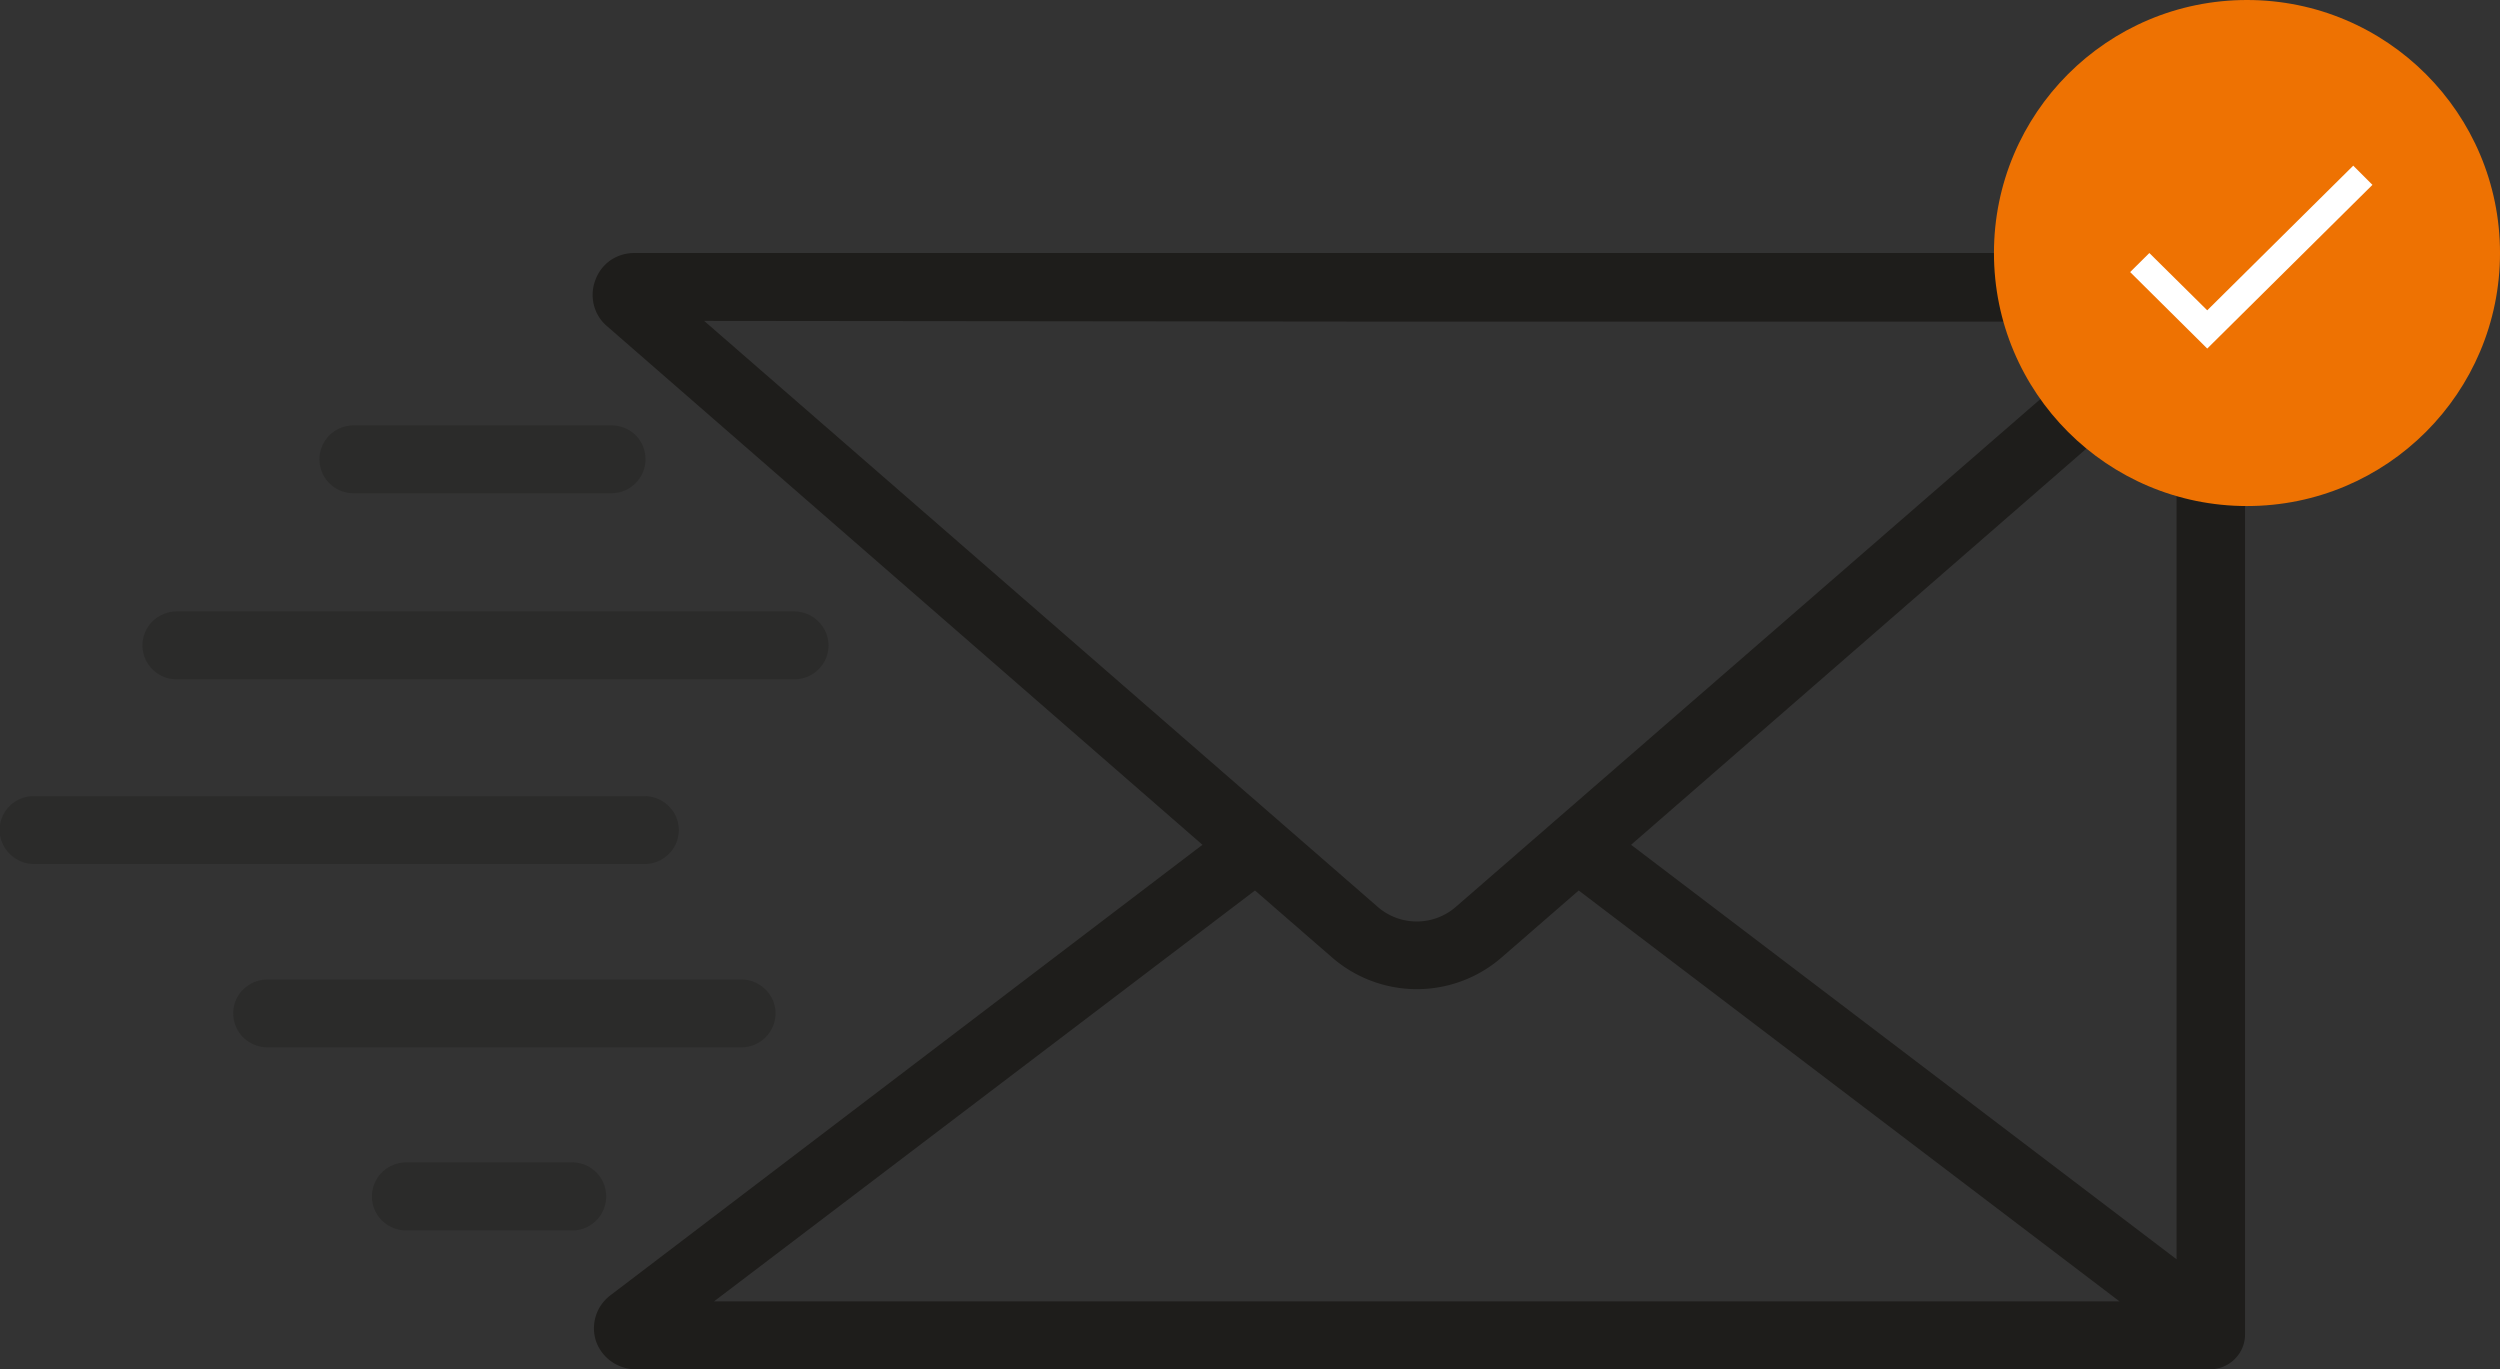 <svg xmlns="http://www.w3.org/2000/svg" viewBox="0 0 167.97 92"><rect x="0" y="0" width="167.97" height="92" fill="#333333" stroke="none"/><path d="M43.37,58.05H2.3a2.3,2.3,0,0,1-1.61-.67A2.31,2.31,0,0,1,0,55.77a2.29,2.29,0,0,1,.66-1.6,2.31,2.31,0,0,1,1.61-.68H43.37a2.29,2.29,0,0,1,1.6.68,2.26,2.26,0,0,1,.67,1.6,2.29,2.29,0,0,1-2.27,2.28Z" transform="translate(-0.03 0)" style="fill:#1e1d1b;fill-opacity:0.35"/><path d="M53.42,45.64H11.93a2.23,2.23,0,0,1-.89-.16,2.39,2.39,0,0,1-.76-.5,2.2,2.2,0,0,1-.5-.74,2.24,2.24,0,0,1,0-1.76,2.2,2.2,0,0,1,.5-.74,2.36,2.36,0,0,1,.76-.49,2.24,2.24,0,0,1,.89-.17H53.42a2.29,2.29,0,0,1,1.6.68A2.25,2.25,0,0,1,55,45,2.29,2.29,0,0,1,53.42,45.64Z" transform="translate(-0.03 0)" style="fill:#1e1d1b;fill-opacity:0.35"/><path d="M49.84,70.37H18a2.33,2.33,0,0,1-1.63-.67,2.28,2.28,0,0,1-.67-1.61,2.24,2.24,0,0,1,.67-1.61A2.33,2.33,0,0,1,18,65.81H49.84a2.29,2.29,0,0,1,1.62.67,2.25,2.25,0,0,1,.68,1.61,2.3,2.3,0,0,1-2.3,2.28Z" transform="translate(-0.03 0)" style="fill:#1e1d1b;fill-opacity:0.35"/><path d="M41.12,33.14H23.79a2.28,2.28,0,0,1-1.62-3.9,2.32,2.32,0,0,1,1.62-.66H41.12a2.32,2.32,0,0,1,1.62.66,2.29,2.29,0,0,1-1.62,3.9Z" transform="translate(-0.03 0)" style="fill:#1e1d1b;fill-opacity:0.35"/><path d="M38.29,82.67h-11A2.33,2.33,0,0,1,25.69,82a2.28,2.28,0,0,1,0-3.23,2.33,2.33,0,0,1,1.63-.67h11a2.29,2.29,0,1,1,0,4.57Z" transform="translate(-0.03 0)" style="fill:#1e1d1b;fill-opacity:0.35"/><path d="M148.51,17H42.65a2.82,2.82,0,0,0-1.62.5,2.77,2.77,0,0,0-1,1.32,2.8,2.8,0,0,0-.1,1.67,2.73,2.73,0,0,0,.89,1.43l40,34.84L41.08,87a2.78,2.78,0,0,0-1,3.13A2.84,2.84,0,0,0,42.8,92H148.51a2.36,2.36,0,0,0,1.67-.69,2.31,2.31,0,0,0,.69-1.65V19.34a2.31,2.31,0,0,0-.69-1.65A2.36,2.36,0,0,0,148.51,17Zm-2.24,67.61L109.62,56.76l36.65-31.89Zm-51.55-63h48.39L97.88,60.9a4,4,0,0,1-5.32,0L47.34,21.56ZM48,87.44,84.35,59.83l5.18,4.5a8.68,8.68,0,0,0,11.39,0l5.18-4.5,36.34,27.61Z" transform="translate(-0.03 0)" style="fill:#1e1d1b"/><circle cx="150.97" cy="17" r="17" style="fill:#ee7202"/><path d="M148.33,20.85,144.44,17l-1.29,1.28,5.18,5.14,11.1-11-1.29-1.29Z" transform="translate(-0.03 0)" style="fill:#fff"/></svg>